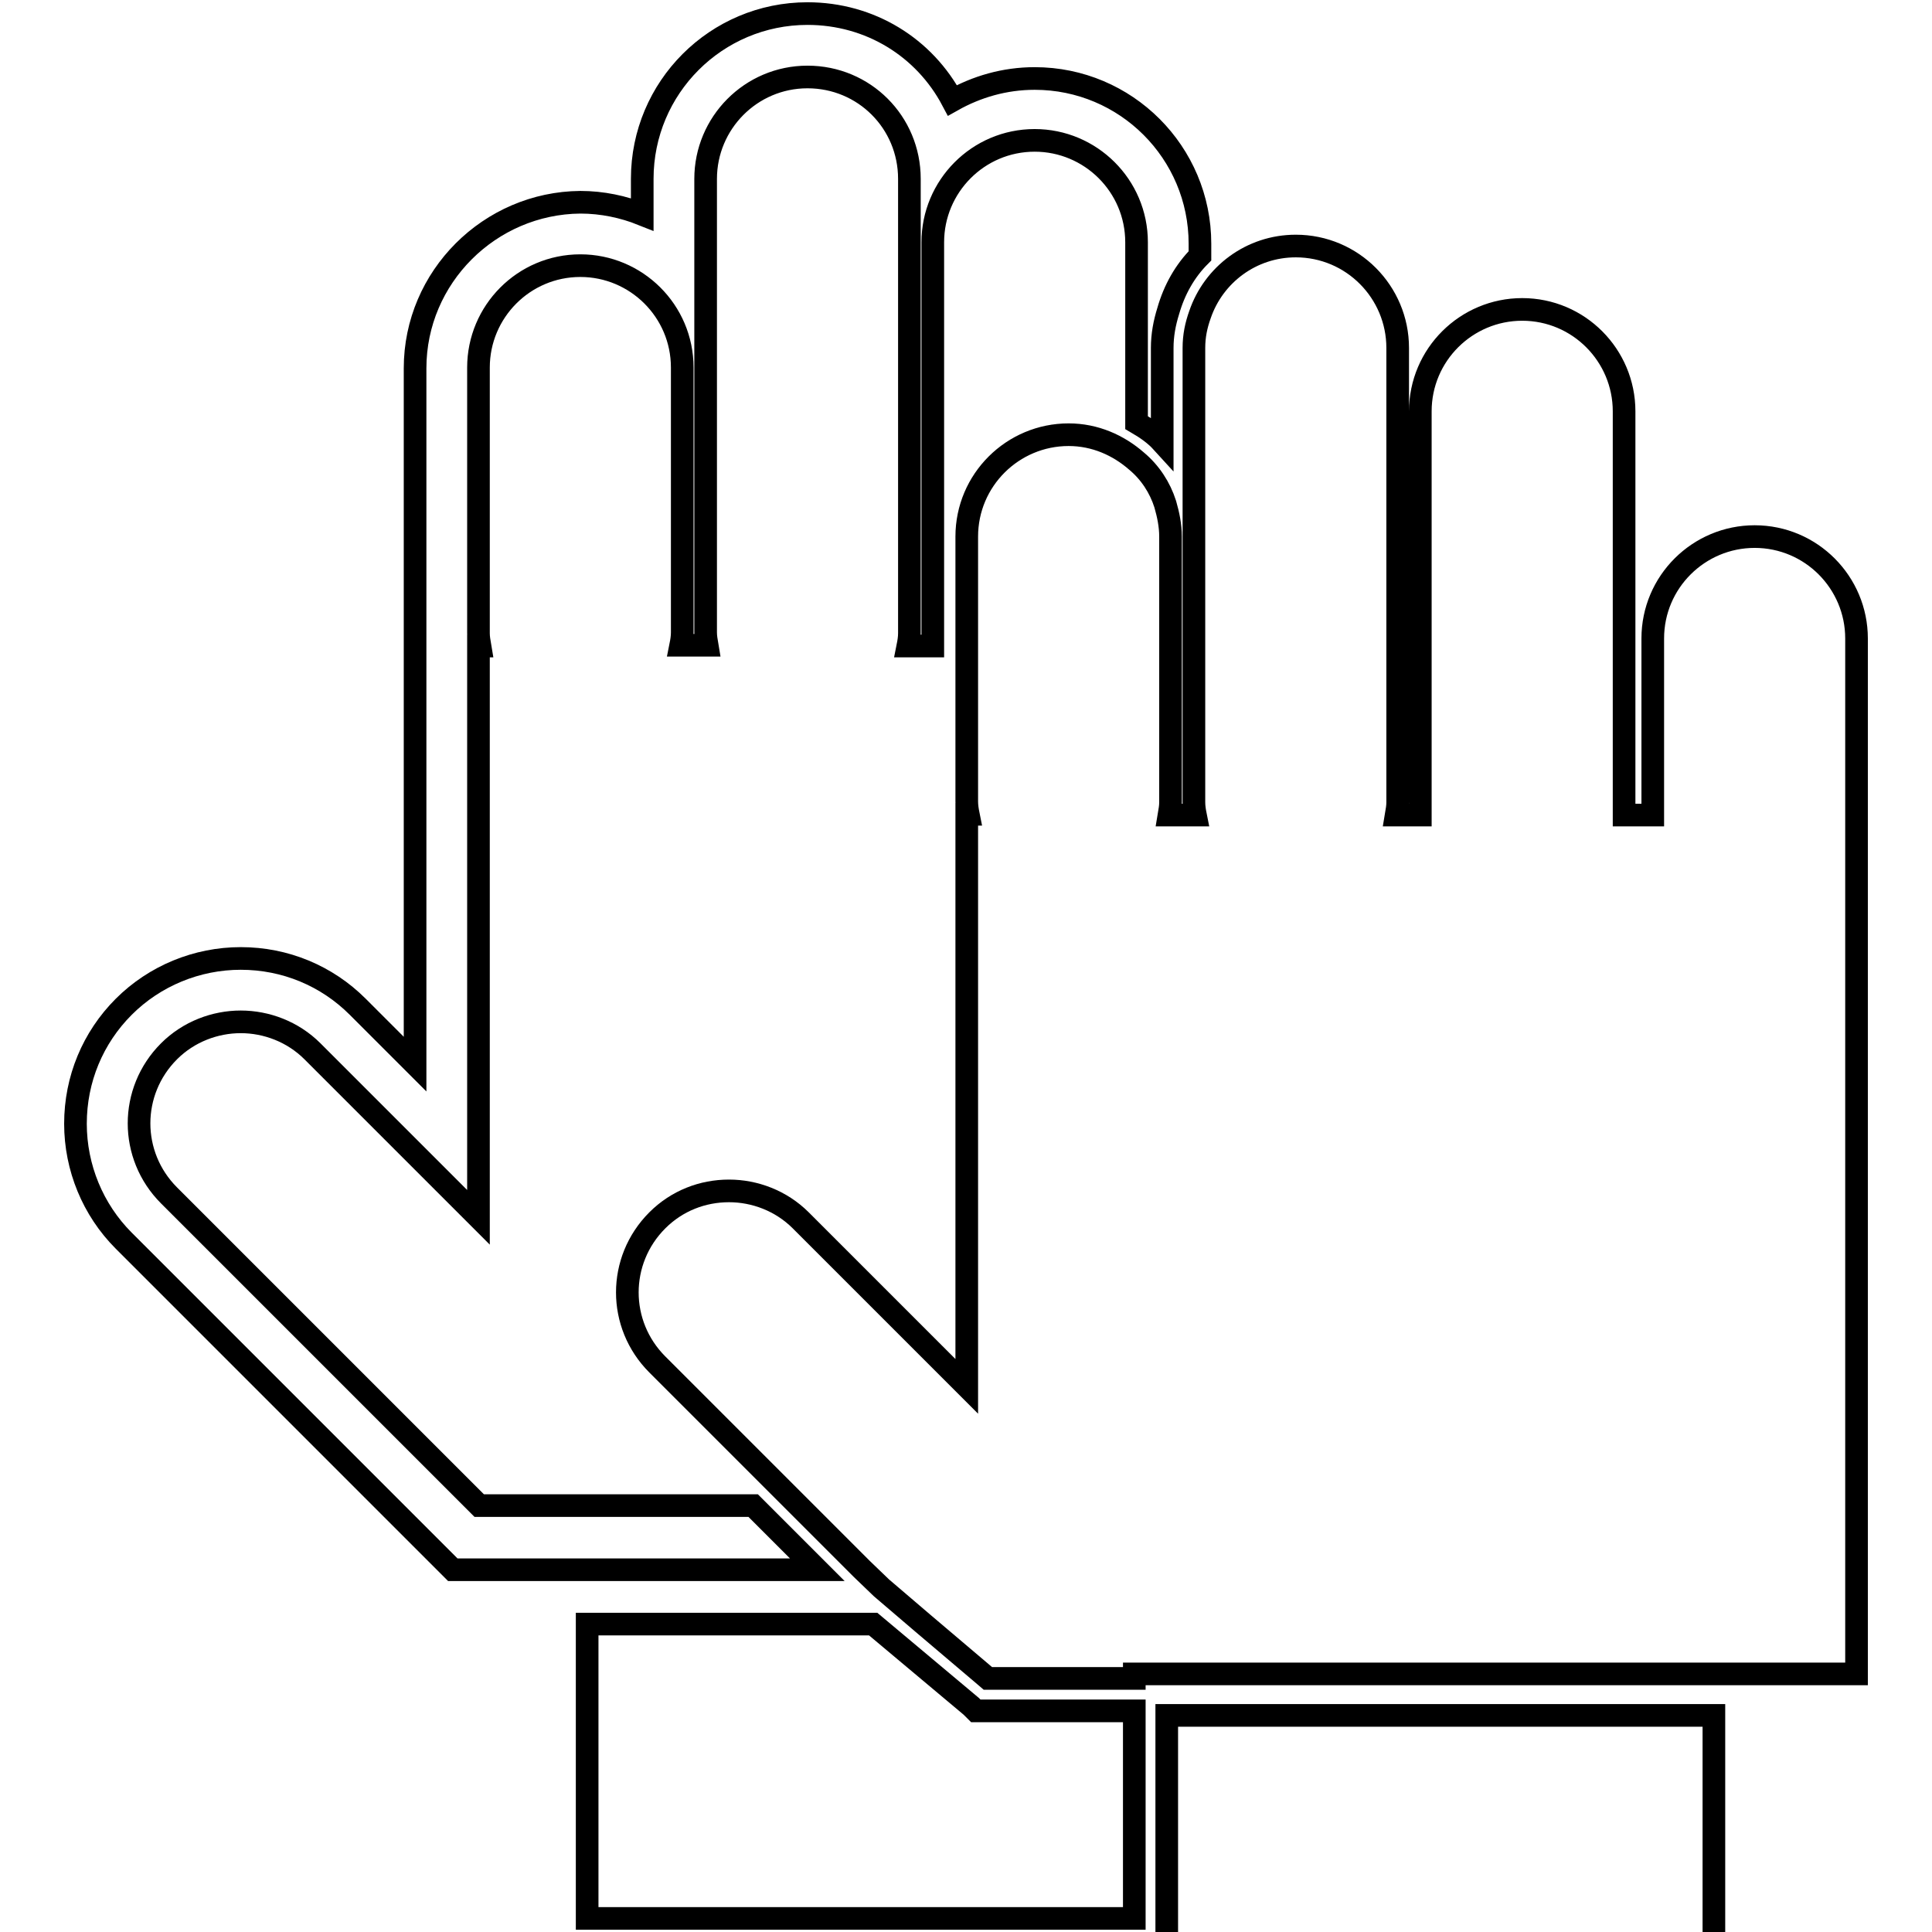 <?xml version="1.0" encoding="utf-8"?>
<!-- Svg Vector Icons : http://www.onlinewebfonts.com/icon -->
<!DOCTYPE svg PUBLIC "-//W3C//DTD SVG 1.1//EN" "http://www.w3.org/Graphics/SVG/1.1/DTD/svg11.dtd">
<svg version="1.1" xmlns="http://www.w3.org/2000/svg" xmlns:xlink="http://www.w3.org/1999/xlink" x="0px" y="0px" viewBox="0 0 256 256" enable-background="new 0 0 256 256" xml:space="preserve">
<g><g><g><g><path stroke-width="3" fill-opacity="0" stroke="#000000"  d="M104,203.7l-4.2-4.2H63.5l0,0l-41.1-41.1c-5.3-5.3-5.3-13.8,0-19.1c2.6-2.6,6.1-3.9,9.5-3.9s6.9,1.3,9.5,3.9l22,22V85.6h0.2c-0.1-0.6-0.2-1.1-0.2-1.7V48.7c0-7.4,6-13.5,13.5-13.5c7.4,0,13.5,6,13.5,13.5v35.1c0,0.6-0.1,1.2-0.2,1.7h3.5c-0.1-0.6-0.2-1.1-0.2-1.7V23.7c0-7.4,6-13.5,13.5-13.5s13.5,6,13.5,13.5v60.2c0,0.6-0.1,1.2-0.2,1.7h3.3V32.1c0-7.4,6-13.5,13.5-13.5c7.4,0,13.5,6,13.5,13.5V56c1.2,0.7,2.4,1.5,3.4,2.6V46.1c0-1.7,0.3-3.3,0.8-4.9c0.8-2.8,2.2-5.3,4.2-7.3v-1.6c0-12.1-9.8-21.9-21.9-21.9c-4,0-7.7,1.1-10.9,2.9C122.5,6.3,115.3,1.8,107,1.8c-12.1,0-21.9,9.8-21.9,21.9v4.7c-2.5-1-5.3-1.6-8.2-1.6C64.9,26.9,55,36.7,55,48.8v35.1c0,0.3,0,0.5,0,0.7l0,1V141l-7.6-7.6c-4.1-4.1-9.6-6.4-15.5-6.4c-5.8,0-11.4,2.3-15.5,6.4c-4.1,4.1-6.4,9.6-6.4,15.5c0,5.8,2.3,11.4,6.4,15.5l41.1,41.1l2.5,2.5h3.5h44.8L104,203.7z"/><path stroke-width="3" fill-opacity="0" stroke="#000000"  d="M232.5,71.1c-7.4,0-13.5,6-13.5,13.5V108h-3.8V54.5c0-7.4-6-13.5-13.5-13.5c-7.4,0-13.5,6-13.5,13.5v0.2V108h-2.8H185c0.1-0.6,0.2-1.1,0.2-1.7V58.9V49v-2.9c0-7.4-6-13.5-13.5-13.5c-5.9,0-10.9,3.8-12.7,9.1c-0.5,1.4-0.8,2.8-0.8,4.4v1.4v5.3v53.5c0,0.6,0.1,1.2,0.2,1.7h-3.5c0.1-0.6,0.2-1.1,0.2-1.7V71.1c0-1.5-0.3-2.9-0.7-4.3c-0.7-2.2-2-4.2-3.8-5.7c-2.4-2.1-5.5-3.5-9-3.5c-7.4,0-13.5,6-13.5,13.5v35.1c0,0.6,0.1,1.2,0.2,1.7h-0.2v75.8l-22-22c-2.6-2.6-6.1-3.9-9.5-3.9c-3.5,0-6.9,1.3-9.5,3.9c-5.3,5.3-5.3,13.8,0,19.1l18.7,18.7l4.2,4.2l4.2,4.2l2.6,2.5l5.5,4.7l7.9,6.7l0.7,0.6h19.4v-0.6H246v-77.1V108V84.6C246,77.2,240,71.1,232.5,71.1z"/><path stroke-width="3" fill-opacity="0" stroke="#000000"  d="M154.6 227.3h72.5v72.5h-72.5z"/><path stroke-width="3" fill-opacity="0" stroke="#000000"  d="M128.7 226.1L115.7 215.2 115.5 215.2 77.8 215.2 77.8 254.2 150.3 254.2 150.3 226.7 129.3 226.7 z"/></g></g><g></g><g></g><g></g><g></g><g></g><g></g><g></g><g></g><g></g><g></g><g></g><g></g><g></g><g></g><g></g></g></g>
</svg>